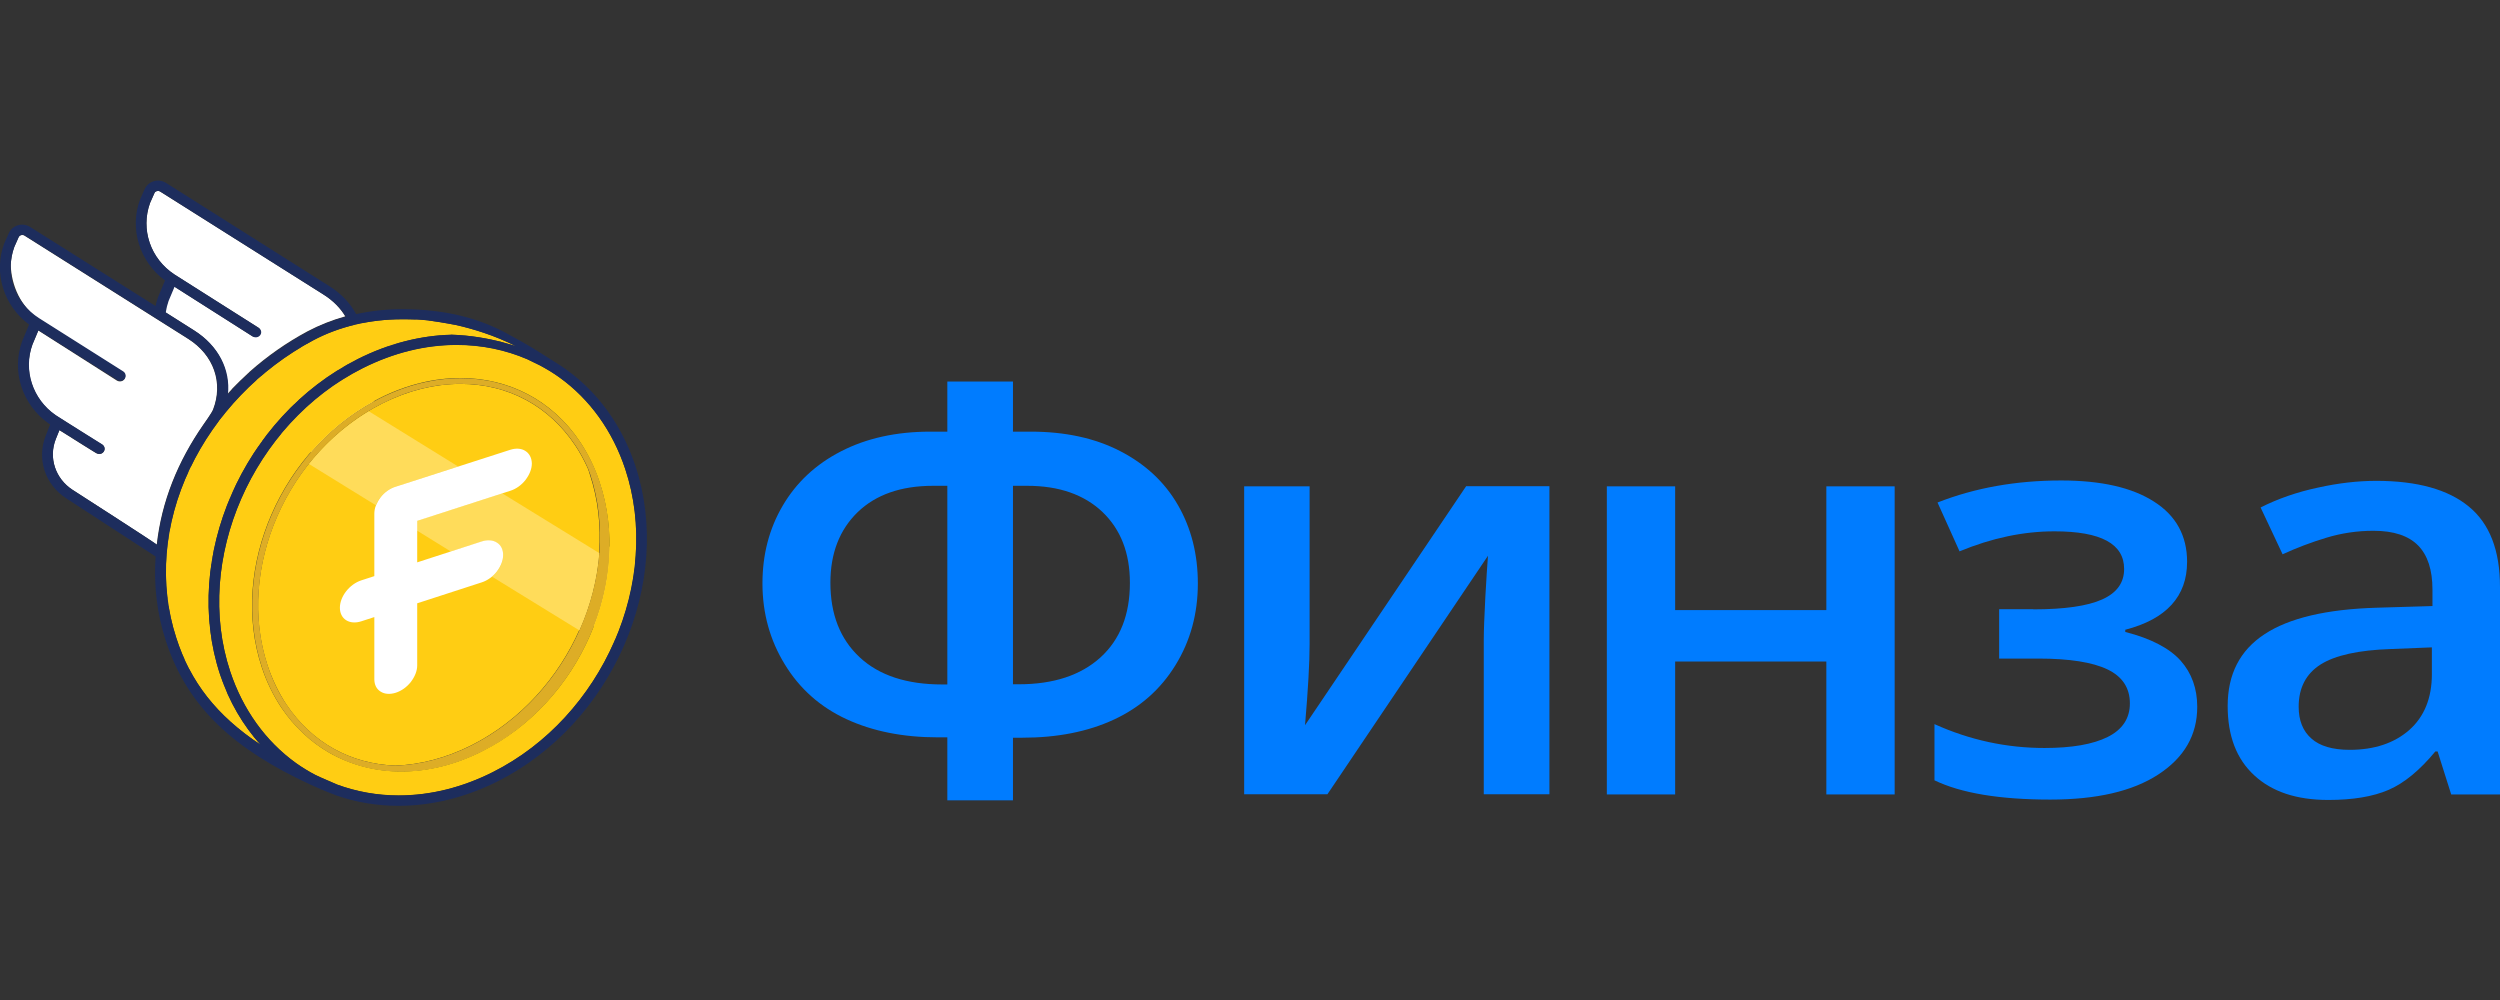 <svg width="180" height="72" viewBox="0 0 180 72" fill="none" xmlns="http://www.w3.org/2000/svg">
<rect x="0" y="0" width="180" height="72" fill="#333333" stroke="none"/>
<g clip-path="url(#clip0_1705_1254)">
<path d="M42.316 33.709C42.054 33.127 41.751 32.572 41.407 32.056C39.505 29.214 36.57 27.641 33.153 27.641C31.279 27.641 29.391 28.116 27.531 29.042C20.669 32.492 16.962 40.953 19.264 47.92C19.608 48.938 20.063 49.876 20.614 50.722C22.447 53.459 25.23 55.005 28.468 55.124C30.246 55.058 32.106 54.583 33.925 53.67C41.021 50.101 44.852 41.349 42.468 34.158C42.427 33.999 42.371 33.854 42.316 33.709Z" fill="#FFCD13"/>
<path d="M68.208 57.596V53.089H67.519C65.025 53.089 62.834 52.652 60.946 51.78C59.059 50.907 57.57 49.585 56.509 47.84C55.434 46.095 54.897 44.139 54.897 42.01C54.897 39.935 55.379 38.071 56.358 36.405C57.336 34.74 58.728 33.431 60.56 32.492C62.379 31.554 64.529 31.078 66.982 31.078H68.208V27.469H72.934V31.078H74.216C76.682 31.078 78.832 31.54 80.651 32.479C82.47 33.418 83.861 34.713 84.812 36.366C85.763 38.018 86.245 39.895 86.245 42.01C86.245 44.192 85.708 46.148 84.633 47.893C83.558 49.638 82.084 50.934 80.21 51.806C78.336 52.679 76.131 53.115 73.609 53.115H72.934V57.623H68.208V57.596ZM68.208 34.978H67.188C64.873 34.978 63.068 35.612 61.759 36.868C60.45 38.137 59.789 39.829 59.789 41.958C59.789 44.231 60.492 46.016 61.897 47.325C63.302 48.633 65.287 49.281 67.836 49.281H68.208V34.978ZM72.934 49.268H73.348C75.856 49.268 77.812 48.62 79.231 47.338C80.651 46.042 81.353 44.258 81.353 41.958C81.353 39.816 80.692 38.124 79.383 36.868C78.06 35.612 76.255 34.978 73.954 34.978H72.934V49.268Z" fill="#007CFF"/>
<path d="M94.292 35.017V46.386C94.292 47.708 94.182 49.651 93.962 52.216L105.564 35.004H111.558V57.187H106.832V46.016C106.832 45.395 106.873 44.403 106.942 43.028C107.024 41.653 107.08 40.649 107.135 40.014L95.574 57.187H89.58V35.017H94.292Z" fill="#007CFF"/>
<path d="M120.611 35.017V43.927H131.497V35.017H136.415V57.2H131.497V47.629H120.611V57.2H115.692V35.017H120.611Z" fill="#007CFF"/>
<path d="M146.392 43.874C148.638 43.874 150.292 43.636 151.353 43.161C152.414 42.685 152.937 41.958 152.937 40.966C152.937 39.155 151.27 38.256 147.922 38.256C145.69 38.256 143.416 38.732 141.087 39.697L139.502 36.181C142.19 35.123 145.165 34.594 148.404 34.594C151.27 34.594 153.502 35.097 155.087 36.115C156.672 37.119 157.471 38.573 157.471 40.45C157.471 42.936 155.982 44.575 153.02 45.342V45.501C154.88 45.976 156.203 46.677 157.002 47.563C157.801 48.462 158.201 49.572 158.201 50.894C158.201 52.93 157.264 54.543 155.404 55.759C153.543 56.975 150.952 57.57 147.618 57.57C143.981 57.57 141.198 57.107 139.282 56.182V52.137C141.831 53.287 144.477 53.855 147.205 53.855C149.175 53.855 150.692 53.591 151.752 53.062C152.813 52.533 153.351 51.727 153.351 50.643C153.351 49.533 152.813 48.713 151.739 48.197C150.663 47.682 149.01 47.417 146.764 47.417H143.939V43.861H146.392V43.874Z" fill="#007CFF"/>
<path d="M176.487 57.2L175.508 54.106H175.343C174.227 55.455 173.11 56.38 171.981 56.87C170.85 57.359 169.404 57.597 167.626 57.597C165.353 57.597 163.575 57.002 162.307 55.825C161.026 54.648 160.392 52.983 160.392 50.828C160.392 48.541 161.274 46.822 163.052 45.659C164.816 44.496 167.516 43.861 171.139 43.755L175.137 43.636V42.447C175.137 41.032 174.791 39.975 174.103 39.274C173.413 38.573 172.339 38.216 170.892 38.216C169.707 38.216 168.577 38.388 167.489 38.719C166.4 39.049 165.353 39.446 164.347 39.909L162.763 36.538C164.016 35.903 165.394 35.427 166.882 35.11C168.371 34.779 169.776 34.621 171.099 34.621C174.034 34.621 176.266 35.242 177.754 36.471C179.256 37.701 180 39.631 180 42.262V57.2H176.487ZM169.17 53.988C170.947 53.988 172.38 53.512 173.468 52.56C174.544 51.608 175.095 50.26 175.095 48.541V46.611L172.132 46.73C169.818 46.809 168.136 47.179 167.088 47.84C166.042 48.501 165.504 49.519 165.504 50.881C165.504 51.872 165.807 52.639 166.428 53.181C167.02 53.71 167.943 53.988 169.17 53.988Z" fill="#007CFF"/>
<path d="M22.391 32.572C22.391 32.572 22.074 32.942 21.881 33.18C22.047 32.968 22.212 32.77 22.391 32.572Z" fill="#FFDC5A"/>
<path d="M43.873 39.34C43.846 41.283 43.46 43.24 42.73 45.09L44.287 46.042C45.045 44.258 45.541 42.38 45.72 40.477L43.873 39.34Z" fill="#FFDC5A"/>
<path d="M26.925 28.91L24.513 27.429C22.887 28.474 21.454 29.769 20.228 31.25L22.391 32.585C23.673 31.104 25.189 29.848 26.925 28.91Z" fill="#FFDC5A"/>
<path d="M26.553 29.61C24.885 30.615 23.439 31.91 22.24 33.404L27.062 36.379C27.145 36.181 27.241 35.995 27.379 35.824C27.517 35.639 27.682 35.48 27.862 35.348C28.055 35.215 28.247 35.11 28.468 35.044L32.988 33.59L26.553 29.61Z" fill="#FFDC5A"/>
<path d="M36.157 35.52L30.025 37.502V38.203L32.464 39.71L34.682 38.996C35.096 38.864 35.482 38.891 35.771 39.075C36.06 39.261 36.226 39.578 36.226 39.974C36.226 40.371 36.074 40.781 35.771 41.164C35.661 41.297 35.551 41.415 35.427 41.521L41.724 45.395C42.523 43.623 43.005 41.733 43.157 39.829L36.157 35.52Z" fill="#FFDC5A"/>
<path d="M37.824 32.466C37.535 32.281 37.149 32.254 36.736 32.386L28.482 35.044C28.261 35.109 28.069 35.215 27.876 35.348C27.696 35.48 27.531 35.638 27.393 35.823C27.256 36.008 27.145 36.207 27.063 36.405C26.98 36.603 26.952 36.815 26.952 37.013V41.481L26.015 41.785C25.161 42.063 24.472 42.949 24.472 43.755C24.472 44.575 25.161 45.011 26.015 44.733L26.952 44.429V48.898C26.952 49.294 27.104 49.612 27.407 49.797C27.696 49.982 28.082 50.008 28.496 49.876C28.909 49.744 29.295 49.466 29.584 49.096C29.874 48.713 30.039 48.303 30.039 47.906V43.438L34.683 41.931C35.096 41.799 35.482 41.521 35.771 41.151C36.06 40.768 36.226 40.358 36.226 39.961C36.226 39.565 36.074 39.247 35.771 39.062C35.482 38.877 35.096 38.851 34.683 38.983L30.039 40.49V37.502L36.749 35.334C37.163 35.202 37.549 34.924 37.838 34.554C38.127 34.171 38.293 33.761 38.293 33.364C38.279 32.955 38.114 32.651 37.824 32.466Z" fill="white"/>
<path d="M11.12 13.905L10.803 14.619C10.114 16.523 10.83 18.638 12.567 19.775L18.588 23.582C18.767 23.688 18.809 23.926 18.698 24.098C18.588 24.27 18.34 24.309 18.161 24.203L12.525 20.621L12.098 21.639C12.002 21.916 11.933 22.194 11.892 22.472L13.958 23.78C15.694 24.878 16.563 26.596 16.37 28.381C16.411 28.341 16.453 28.288 16.494 28.235C16.563 28.156 16.631 28.09 16.7 28.011C16.714 27.997 16.728 27.984 16.728 27.971C17.086 27.601 17.458 27.244 17.83 26.9C17.886 26.861 17.927 26.808 17.982 26.755C19.236 25.644 20.628 24.666 22.13 23.86C23.011 23.397 23.921 23.04 24.858 22.776C24.5 22.181 23.976 21.639 23.287 21.203L11.519 13.786C11.423 13.733 11.34 13.747 11.285 13.76C11.244 13.773 11.161 13.8 11.12 13.905Z" fill="white"/>
<path d="M5.223 35.269C5.223 35.269 11.299 39.168 11.285 39.221C11.63 36.101 12.801 33.219 14.648 30.562C14.634 30.576 15.24 29.743 15.337 29.491C16.081 27.575 15.405 25.565 13.531 24.389L1.75 16.959C1.654 16.906 1.571 16.919 1.516 16.933C1.475 16.946 1.392 16.986 1.337 17.078L1.02 17.792C0.868 18.215 0.799 18.638 0.772 19.061C0.813 20.568 1.516 22.115 2.784 22.948L8.847 26.781C9.026 26.887 9.067 27.125 8.957 27.297C8.847 27.469 8.598 27.509 8.419 27.403L2.756 23.794L2.329 24.812C1.654 26.649 2.329 28.751 3.996 29.901C4.051 29.941 5.278 30.708 6.173 31.276C6.807 31.673 7.331 32.003 7.358 32.017C7.537 32.135 7.579 32.36 7.455 32.532C7.386 32.638 7.262 32.691 7.138 32.691C7.069 32.691 6.986 32.664 6.917 32.625C6.89 32.611 6.366 32.281 5.746 31.898C5.071 31.474 4.602 31.17 4.272 30.972L4.01 31.62C3.486 32.955 3.982 34.462 5.223 35.269Z" fill="white"/>
<path d="M43.185 34.727C42.84 33.669 42.358 32.704 41.779 31.831C39.754 28.817 36.626 27.231 33.167 27.231C31.279 27.231 29.295 27.707 27.338 28.685C20.297 32.228 16.494 40.913 18.864 48.065C19.209 49.123 19.691 50.088 20.27 50.961C21.207 52.362 22.392 53.446 23.728 54.212C25.271 55.098 27.035 55.561 28.895 55.561C30.783 55.561 32.767 55.085 34.724 54.107C41.752 50.564 45.555 41.865 43.185 34.727ZM33.939 53.67C32.12 54.583 30.26 55.059 28.482 55.125C25.244 55.006 22.46 53.459 20.628 50.722C20.063 49.89 19.608 48.938 19.277 47.92C16.976 40.966 20.683 32.492 27.545 29.042C29.405 28.104 31.293 27.641 33.167 27.641C36.584 27.641 39.506 29.201 41.421 32.056C41.765 32.572 42.069 33.127 42.33 33.709C42.386 33.854 42.441 34.013 42.496 34.158C44.866 41.35 41.035 50.101 33.939 53.67Z" fill="#DDAD26"/>
<path d="M32.492 24.098L30.852 23.08C30.549 23.04 30.232 23.014 29.915 23L31.748 24.137C31.996 24.124 32.244 24.111 32.492 24.098Z" fill="#DDAD26"/>
<path d="M28.51 24.759L26.098 23.265C25.892 23.305 25.699 23.344 25.492 23.397L27.972 24.931C28.151 24.878 28.331 24.812 28.51 24.759Z" fill="#DDAD26"/>
<path d="M24.72 26.424L22.075 24.785C21.937 24.864 21.799 24.944 21.661 25.023L24.321 26.662C24.445 26.583 24.582 26.504 24.72 26.424Z" fill="#DDAD26"/>
<path d="M21.523 28.791L18.795 27.085C18.685 27.178 18.561 27.271 18.451 27.376L21.207 29.095C21.317 28.989 21.413 28.883 21.523 28.791Z" fill="#DDAD26"/>
<path d="M18.878 31.766L16.012 29.994C15.929 30.1 15.846 30.219 15.75 30.338L18.63 32.123C18.713 31.99 18.795 31.885 18.878 31.766Z" fill="#DDAD26"/>
<path d="M13.655 33.748C13.614 33.828 13.586 33.92 13.545 34L16.563 35.864C16.618 35.731 16.673 35.599 16.728 35.467L13.724 33.603C13.71 33.656 13.683 33.709 13.655 33.748Z" fill="#DDAD26"/>
<path d="M15.295 40.16L12.209 38.243C12.181 38.388 12.153 38.547 12.14 38.692L15.226 40.609C15.24 40.464 15.268 40.318 15.295 40.16Z" fill="#DDAD26"/>
<path d="M15.144 45.447C15.13 45.289 15.102 45.117 15.088 44.958L12.043 43.081C12.071 43.266 12.085 43.451 12.126 43.623L15.116 45.474L15.144 45.447Z" fill="#DDAD26"/>
<path d="M13.27 47.431C13.38 47.669 13.476 47.907 13.6 48.131L16.329 49.823C16.232 49.612 16.163 49.387 16.067 49.163L13.27 47.431Z" fill="#DDAD26"/>
<path d="M45.017 33.762C44.108 31.025 42.468 28.738 40.277 27.165C39.836 26.848 39.368 26.57 38.885 26.306L37.962 25.856C36.391 25.182 34.683 24.825 32.891 24.825C30.604 24.825 28.317 25.394 26.112 26.504C18.189 30.483 13.903 40.279 16.576 48.343C17.486 51.08 19.126 53.367 21.317 54.94C21.758 55.257 22.24 55.548 22.722 55.799C22.998 55.931 23.26 56.05 23.549 56.169L24.279 56.486C25.671 57.002 27.159 57.267 28.702 57.267C30.99 57.267 33.277 56.698 35.482 55.587C43.405 51.608 47.69 41.813 45.017 33.762ZM34.71 54.094C32.767 55.072 30.783 55.548 28.882 55.548C27.035 55.548 25.271 55.085 23.714 54.2C22.378 53.433 21.193 52.336 20.256 50.947C19.677 50.075 19.195 49.097 18.85 48.052C16.48 40.914 20.283 32.215 27.325 28.672C29.267 27.694 31.252 27.218 33.153 27.218C36.612 27.218 39.754 28.804 41.765 31.818C42.344 32.691 42.826 33.669 43.171 34.714C45.555 41.865 41.752 50.564 34.71 54.094Z" fill="#FFCD13"/>
<path d="M18.754 53.617C17.513 52.229 16.508 50.537 15.846 48.568C13.063 40.173 17.5 30.007 25.753 25.856C28 24.732 30.287 24.164 32.492 24.098C33.897 24.137 35.179 24.389 36.033 24.6C36.102 24.613 37.135 24.917 37.135 24.917C35.551 24.124 34.021 23.675 32.877 23.41C32.809 23.397 31.913 23.212 30.99 23.093C30.328 23 29.639 22.987 28.937 22.987C26.622 22.987 24.403 23.516 22.543 24.508C18.671 26.583 15.515 29.862 13.669 33.748C11.768 37.727 11.423 42.05 12.691 45.923C13.71 49.096 15.584 51.516 18.754 53.617Z" fill="#FFCD13"/>
<path d="M45.747 33.536C44.631 30.165 42.523 27.601 39.85 26.001C38.362 25.062 38.238 24.956 36.488 24.005C34.586 22.974 32.202 22.26 28.923 22.26C27.834 22.26 26.732 22.379 25.643 22.617C25.23 21.85 24.596 21.163 23.742 20.62L11.947 13.165C11.685 13.006 11.368 12.953 11.079 13.046C10.789 13.125 10.541 13.336 10.417 13.614L10.1 14.328L10.086 14.354C9.301 16.47 10.045 18.836 11.878 20.197L11.382 21.387C11.299 21.599 11.244 21.823 11.203 22.035L2.163 16.337C1.901 16.179 1.584 16.126 1.295 16.218C1.006 16.298 0.758 16.509 0.634 16.787L0.317 17.501L0.303 17.527C-0.482 19.642 0.262 22.009 2.094 23.37L1.598 24.56C0.799 26.715 1.598 29.16 3.527 30.509C3.527 30.509 3.555 30.522 3.61 30.562L3.293 31.368C2.632 33.034 3.238 34.898 4.781 35.889L11.203 40.067C11.065 42.089 11.285 44.152 11.947 46.161C13.517 50.986 16.935 53.987 22.336 56.486C22.846 56.724 23.563 57.028 24.238 57.279C25.643 57.768 27.145 58.019 28.689 58.019C31.017 58.019 33.456 57.451 35.826 56.261C44.094 52.097 48.531 41.931 45.747 33.536ZM10.803 14.605L11.12 13.892C11.161 13.799 11.244 13.773 11.299 13.759C11.34 13.746 11.437 13.733 11.533 13.786L23.328 21.229C24.017 21.665 24.541 22.194 24.899 22.802C23.962 23.066 23.053 23.41 22.171 23.886C20.669 24.692 19.277 25.67 18.023 26.781C17.968 26.834 17.913 26.887 17.872 26.926C17.486 27.27 17.114 27.627 16.769 27.997C16.756 28.01 16.742 28.023 16.742 28.037C16.673 28.103 16.604 28.182 16.535 28.261C16.494 28.301 16.452 28.354 16.411 28.407C16.604 26.622 15.736 24.904 14 23.806L11.933 22.498C11.974 22.22 12.043 21.942 12.139 21.665L12.567 20.647L18.202 24.229C18.381 24.335 18.616 24.296 18.74 24.124C18.864 23.952 18.809 23.727 18.63 23.608L12.567 19.761C10.83 18.624 10.114 16.509 10.803 14.605ZM5.222 35.268C3.982 34.462 3.486 32.955 4.023 31.606L4.285 30.958C4.616 31.17 5.084 31.461 5.76 31.884C6.38 32.28 6.903 32.597 6.931 32.611C7 32.65 7.069 32.677 7.151 32.677C7.275 32.677 7.399 32.624 7.468 32.518C7.592 32.346 7.537 32.122 7.372 32.003C7.358 31.989 6.834 31.659 6.187 31.262C5.291 30.694 4.051 29.927 4.01 29.887C2.342 28.737 1.667 26.636 2.342 24.798L2.769 23.78L8.447 27.363C8.626 27.468 8.86 27.429 8.984 27.257C9.094 27.085 9.053 26.86 8.874 26.741L2.811 22.907C1.061 21.797 0.331 19.682 1.033 17.778L1.35 17.064C1.392 16.972 1.474 16.932 1.529 16.919C1.571 16.906 1.667 16.892 1.764 16.945L13.559 24.388C15.419 25.565 16.108 27.574 15.364 29.491C15.267 29.742 14.661 30.575 14.675 30.562C12.829 33.219 11.657 36.101 11.313 39.221C11.285 39.168 5.222 35.268 5.222 35.268ZM12.691 45.923C11.437 42.05 11.781 37.727 13.669 33.748C15.515 29.861 18.657 26.583 22.543 24.507C24.403 23.516 26.622 22.987 28.937 22.987C29.653 22.987 30.342 23 30.99 23.093C31.913 23.225 32.809 23.397 32.877 23.41C34.035 23.674 35.564 24.124 37.135 24.917C37.135 24.917 36.102 24.613 36.033 24.6C35.179 24.388 33.897 24.137 32.492 24.097C30.287 24.163 27.986 24.719 25.753 25.855C17.5 30.006 13.063 40.172 15.846 48.567C16.494 50.537 17.5 52.229 18.753 53.617C15.584 51.515 13.71 49.096 12.691 45.923ZM35.482 55.6C33.263 56.71 30.99 57.279 28.702 57.279C27.159 57.279 25.671 57.001 24.279 56.499L23.549 56.182C23.259 56.063 22.998 55.931 22.722 55.811C22.24 55.56 21.771 55.269 21.317 54.952C19.126 53.379 17.486 51.092 16.576 48.355C13.903 40.305 18.189 30.509 26.112 26.516C28.33 25.406 30.604 24.838 32.891 24.838C34.669 24.838 36.391 25.195 37.962 25.869L38.885 26.318C39.368 26.569 39.836 26.86 40.277 27.177C42.468 28.751 44.108 31.038 45.017 33.774C47.69 41.812 43.405 51.608 35.482 55.6Z" fill="#1D2D5D"/>
</g>
<defs>
<clipPath id="clip0_1705_1254">
<rect width="180" height="72" fill="white"/>
</clipPath>
</defs>
</svg>
